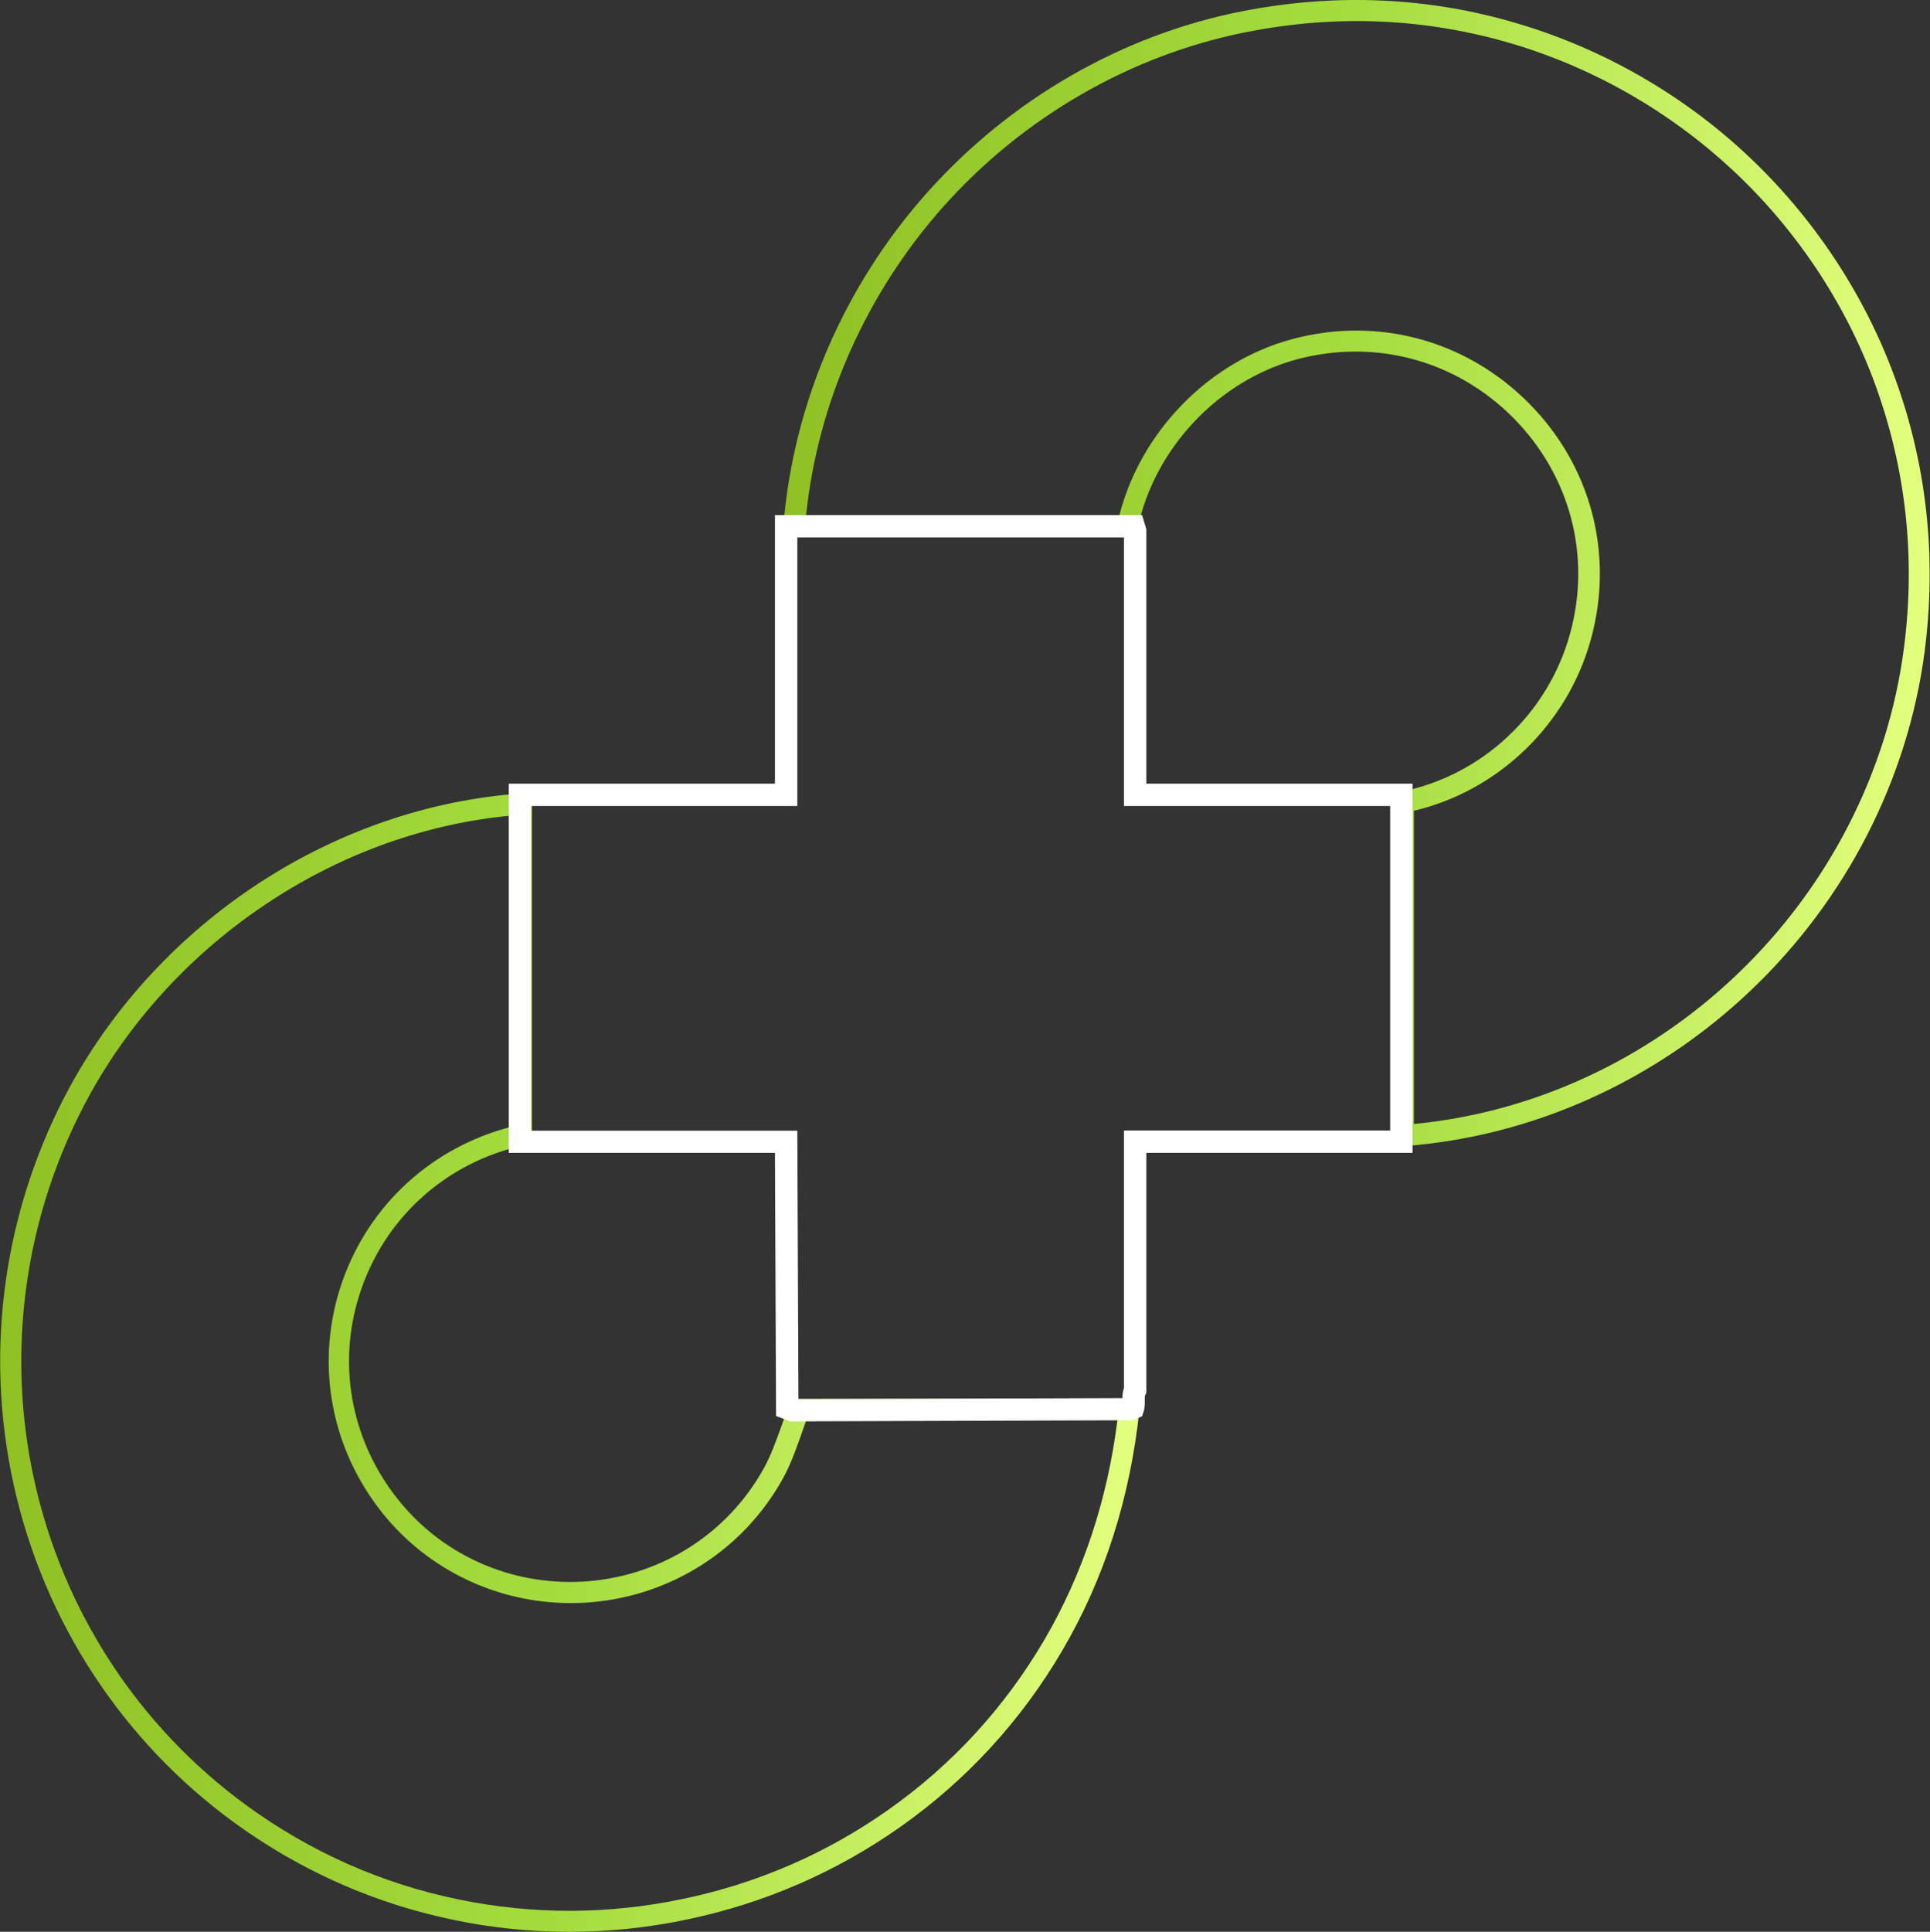 <?xml version="1.0" encoding="UTF-8"?>
<svg id="Layer_1" xmlns="http://www.w3.org/2000/svg" width="862.7" height="863.3" xmlns:xlink="http://www.w3.org/1999/xlink" version="1.1" viewBox="0 0 862.7 863.3">
  <rect x="0" y="0" width="862.7" height="863.3" fill="#333333" stroke="none"/>
  <!-- Generator: Adobe Illustrator 29.8.2, SVG Export Plug-In . SVG Version: 2.1.1 Build 3)  -->
  <defs>
    <style>
      .st0 {
        fill: url(#linear-gradient1);
      }

      .st1 {
        fill: url(#linear-gradient);
      }

      .st2 {
        fill: #fff;
      }
    </style>
    <linearGradient id="linear-gradient" x1="349.9" y1="256.3" x2="862.7" y2="256.3" gradientUnits="userSpaceOnUse">
      <stop offset="0" stop-color="#90c124"/>
      <stop offset=".5" stop-color="#a5dd3f"/>
      <stop offset="1" stop-color="#e4ff7f"/>
    </linearGradient>
    <linearGradient id="linear-gradient1" x1="0" y1="608.8" x2="509.8" y2="608.8" xlink:href="#linear-gradient"/>
  </defs>
  <path class="st1" d="M622.5,512.5v-157.9l3.8-.8c36-7.1,65.7-34.8,75.5-70.6,9.6-34.7.1-70.7-25.3-96.4-25.5-25.7-61.5-35.5-96.5-26.3-35.2,9.4-63.9,39.7-71.5,75.6l-.8,3.8h-157.9l.4-5.1c4.4-54.4,27.2-107.3,64.3-148.8,37.1-41.6,86.9-70.3,140.4-80.9,42.1-8.3,83.9-6.5,124.1,5.6,37.8,11.3,73.2,31.6,102.2,58.8,29,27.2,51.7,61.2,65.4,98.2,14.6,39.4,19.2,81,13.7,123.5-7.5,57-35,110.8-77.7,151.4-42.8,40.7-97.9,65.4-155.1,69.6l-5.1.4ZM632,362.4v139.9c53.3-5.1,104.3-28.6,144.2-66.6,41.1-39.1,67.6-90.9,74.8-145.7,5.4-41,.9-81-13.1-119-13.2-35.7-35-68.4-63-94.6-28-26.2-62-45.8-98.4-56.7-38.8-11.6-79-13.4-119.6-5.3-51.5,10.2-99.5,37.9-135.2,77.9-34.5,38.8-56.2,87.6-61.4,138.2h140c9.5-37.6,40.2-69.1,77.5-79,38.2-10.2,77.7.6,105.6,28.7,27.9,28.1,38.2,67.6,27.7,105.6-10.5,38-41.3,67.6-79,76.5Z"/>
  <path class="st0" d="M254.4,863.3c-17.1,0-34.2-1.7-51.1-5.2-35.7-7.3-68.9-22-98.6-43.6-50-36.4-85-89.9-98.5-150.6-13.5-60.7-4.5-124.1,25.3-178.7,19.8-36.1,48.9-67.4,84.2-90.5,35.7-23.3,76.2-37.2,117.1-40.1l5-.4v156.8l-3.7.8c-34,7.5-61.1,31.4-72.5,64-11.4,32.4-5.1,67.8,16.7,94.8,20.5,25.4,52.3,38.8,85.1,36,32.9-2.8,62-21.6,77.9-50.2,3.3-5.9,5.5-12.2,7.9-18.8,1.1-3.1,2.2-6.3,3.5-9.5l1.2-3h156l-.6,5.2c-4.2,39.3-15.7,75.3-34.4,107.2-18.5,31.6-43,58.2-72.7,79.1-28.6,20.1-60.6,34-95.1,41.2-17.5,3.7-35.1,5.5-52.7,5.5ZM228.4,364.5c-37.6,3.5-74.7,16.7-107.5,38.2-34,22.2-62.1,52.4-81.1,87.1-28.7,52.5-37.4,113.7-24.4,172.1,13,58.4,46.7,109.9,94.9,145,28.6,20.8,60.6,35,95,42,33.1,6.8,66.7,6.7,100-.3,33.2-6.9,64.1-20.3,91.6-39.7,28.6-20.1,52.2-45.8,70-76.2,17.1-29.3,28.1-62.3,32.6-98.2h-139c-.8,2.1-1.5,4.2-2.2,6.2-2.4,6.7-4.8,13.7-8.5,20.3-17.4,31.3-49.3,51.9-85.3,55-3.2.3-6.3.4-9.4.4-32.5,0-63.3-14.5-83.8-39.8-23.9-29.6-30.7-68.4-18.3-103.9,12.1-34.5,40.2-60.1,75.7-69.2v-139.2Z"/>
  <path class="st2" d="M353.5,635.3l-6.6-2.5-.5-117.6h-119v-165h119v-120h164.1s1.9,6.3,1.9,6.3v113.7h119v165h-119v107.3l-.6,1.1c-.1.5-.1,1.8-.1,2.5,0,1.5,0,3.1-.5,4.7l-.7,2.1-4.2,1.8-152.7.5ZM237.4,505.3h119l.5,120,144.8-.5c0-1.5.2-3.1.7-4.6v-115h119v-145h-119v-120h-146v120h-119v145ZM511.8,623.7h0Z"/>
</svg>